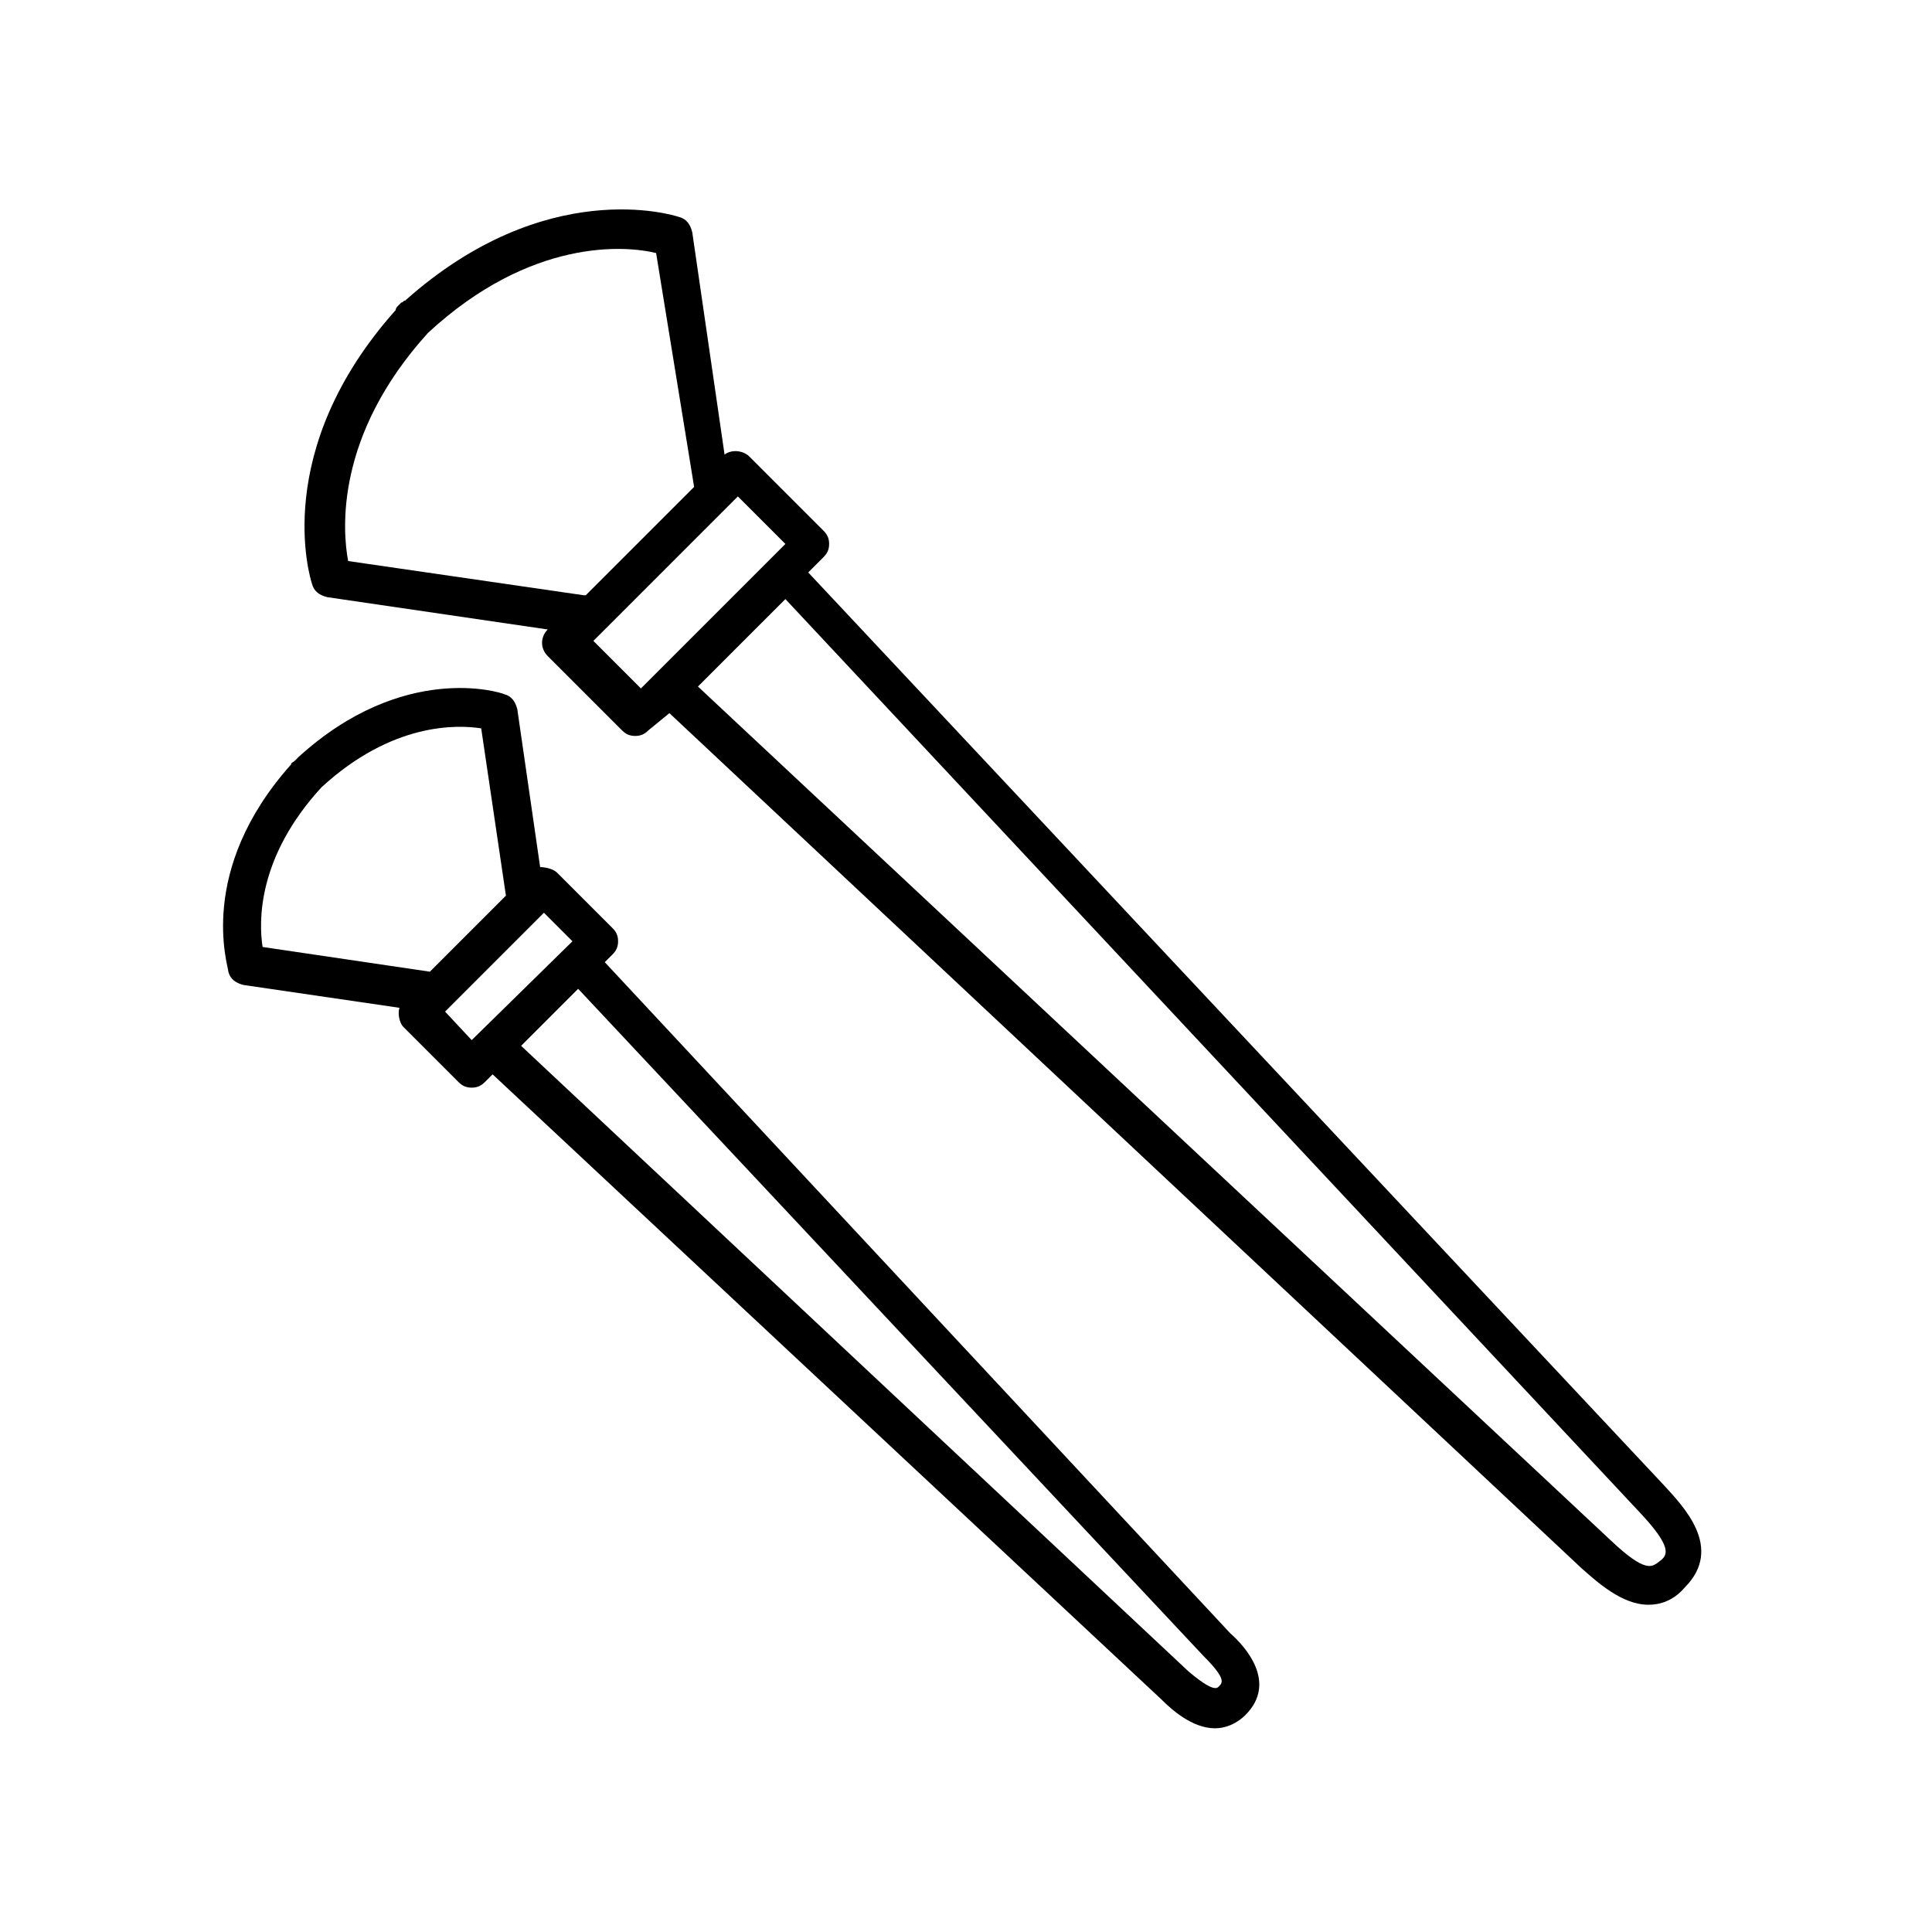 <?xml version="1.0" encoding="UTF-8"?>
<!-- Uploaded to: ICON Repo, www.svgrepo.com, Generator: ICON Repo Mixer Tools -->
<svg fill="#000000" width="800px" height="800px" version="1.1" viewBox="144 144 512 512" xmlns="http://www.w3.org/2000/svg">
 <g>
  <path d="m321.4 332.99 241.83 226.71c4.031 3.527 10.578 9.574 17.633 9.574 3.023 0 6.551-1.008 9.574-4.535 10.578-10.578-0.504-21.664-5.543-27.207l-226.71-241.83 4.031-4.031c1.008-1.008 1.512-2.016 1.512-3.527 0-1.512-0.504-2.519-1.512-3.527l-19.648-19.648c-1.512-1.512-4.535-2.016-6.551-0.504l-8.566-58.945c-0.504-2.016-1.512-3.527-3.527-4.031-1.512-0.504-35.266-11.082-72.547 22.168-0.504 0-0.504 0.504-1.008 0.504l-1.008 1.008s-0.504 0.504-0.504 1.008c-33.25 37.281-22.672 71.039-22.168 72.547 0.504 2.016 2.016 3.023 4.031 3.527l58.441 8.566c-2.016 2.016-2.016 5.039 0 7.055l19.648 19.648c1.008 1.008 2.016 1.512 3.527 1.512s2.519-0.504 3.527-1.512zm6.551-59.953-28.715 28.715h-0.504l-62.473-9.07c-1.512-8.062-3.527-33.25 21.16-60.457 27.207-25.191 52.395-23.176 60.457-21.16l10.074 61.973v0zm24.184 15.113-38.289 38.289-12.594-12.594 38.289-38.289zm-23.176 37.785 23.176-23.176 226.21 241.83c9.07 9.574 7.559 11.586 5.543 13.098s-3.527 3.527-13.098-5.543z"/>
  <path d="m221.14 346.59c-25.191 28.215-16.625 53.402-16.625 54.914 0.504 2.016 2.016 3.023 4.031 3.527l41.312 6.047c-0.504 1.512 0 4.031 1.008 5.039l14.609 14.609c1.008 1.008 2.016 1.512 3.527 1.512 1.512 0 2.519-0.504 3.527-1.512l2.016-2.016 177.34 165.75c2.519 2.519 8.062 7.559 14.105 7.559 2.519 0 5.543-1.008 8.062-3.527 8.566-8.566 0-18.137-4.031-21.664l-165.75-177.84 2.016-2.016c1.008-1.008 1.512-2.016 1.512-3.527s-0.504-2.519-1.512-3.527l-14.609-14.609c-1.008-1.008-3.023-1.512-4.535-1.512l-6.047-41.816c-0.504-2.016-1.512-3.527-3.527-4.031-1.008-0.504-26.703-8.566-54.41 16.625l-1.008 1.008c-0.504 0.504-1.008 0.504-1.008 1.008zm60.961 74.566 15.113-15.113 165.75 176.84c6.047 6.047 5.039 7.055 4.031 8.062-0.504 0.504-1.512 1.512-8.062-4.031zm-20.152-9.07 26.199-26.199 7.559 7.559-26.703 26.199zm-32.746-59.449c18.641-17.129 35.77-16.625 42.32-15.617l6.551 44.336-20.152 20.152-44.336-6.551c-1.008-6.551-1.512-23.68 15.617-42.32z"/>
 </g>
</svg>